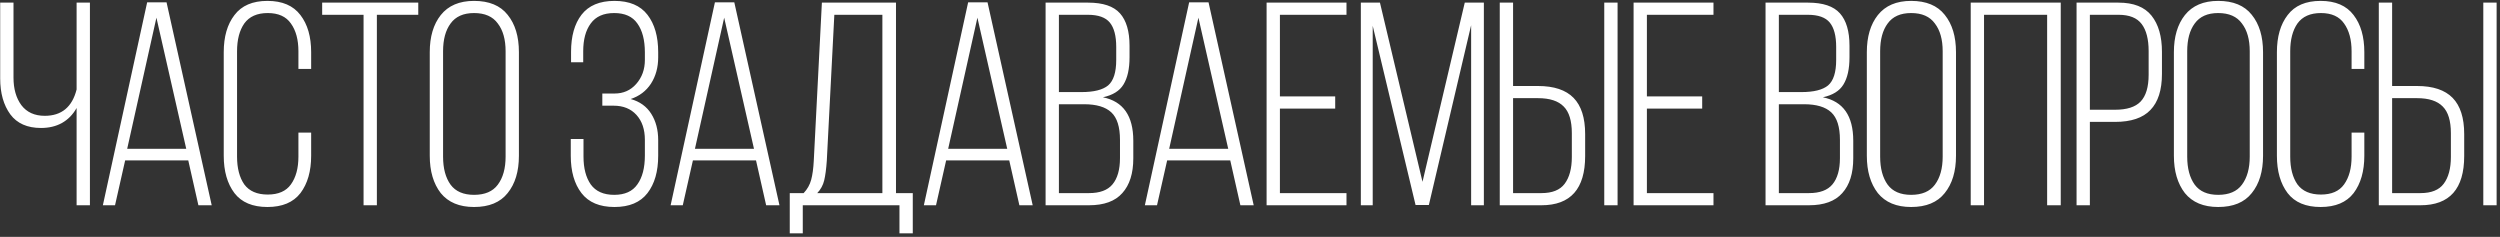 <?xml version="1.0" encoding="UTF-8"?> <svg xmlns="http://www.w3.org/2000/svg" width="475" height="45" viewBox="0 0 475 45" fill="none"><rect x="0" y="0" width="475" height="45" fill="#333333" stroke="none"/> <path d="M14.555 20.52C13.858 21.767 12.923 22.72 11.75 23.38C10.613 24.003 9.293 24.315 7.79 24.315C5.187 24.315 3.243 23.453 1.96 21.73C0.677 19.97 0.035 17.697 0.035 14.91V0.5H2.565V14.745C2.565 16.872 3.06 18.613 4.05 19.97C5.077 21.327 6.562 22.005 8.505 22.005C11.695 22.005 13.712 20.337 14.555 17V0.5H17.085V39H14.555V20.52ZM21.855 39H19.544L27.959 0.445H31.645L40.224 39H37.694L35.77 30.475H23.779L21.855 39ZM35.385 28.275L29.72 3.36L24.165 28.275H35.385ZM50.815 0.17C53.638 0.17 55.728 1.068 57.085 2.865C58.441 4.625 59.12 6.972 59.12 9.905V13.095H56.7V9.74C56.7 7.54 56.223 5.78 55.27 4.46C54.353 3.14 52.886 2.48 50.87 2.48C48.853 2.48 47.368 3.14 46.415 4.46C45.498 5.78 45.04 7.54 45.04 9.74V29.76C45.04 31.96 45.498 33.72 46.415 35.04C47.368 36.323 48.853 36.965 50.87 36.965C52.886 36.965 54.353 36.323 55.27 35.04C56.223 33.72 56.7 31.96 56.7 29.76V25.195H59.12V29.595C59.12 32.528 58.441 34.893 57.085 36.69C55.728 38.45 53.638 39.33 50.815 39.33C47.991 39.33 45.901 38.45 44.545 36.69C43.188 34.893 42.51 32.528 42.51 29.595V9.905C42.51 6.972 43.188 4.625 44.545 2.865C45.901 1.068 47.991 0.17 50.815 0.17ZM69.076 2.81H61.211V0.5H79.471V2.81H71.606V39H69.076V2.81ZM81.654 9.905C81.654 6.972 82.351 4.625 83.744 2.865C85.174 1.068 87.282 0.17 90.069 0.17C92.929 0.17 95.056 1.05 96.449 2.81C97.879 4.57 98.594 6.935 98.594 9.905V29.595C98.594 32.565 97.879 34.93 96.449 36.69C95.056 38.45 92.929 39.33 90.069 39.33C87.282 39.33 85.174 38.45 83.744 36.69C82.351 34.893 81.654 32.528 81.654 29.595V9.905ZM84.184 29.76C84.184 31.997 84.661 33.775 85.614 35.095C86.567 36.378 88.052 37.02 90.069 37.02C92.123 37.02 93.626 36.378 94.579 35.095C95.569 33.775 96.064 31.997 96.064 29.76V9.74C96.064 7.503 95.569 5.743 94.579 4.46C93.626 3.14 92.123 2.48 90.069 2.48C88.052 2.48 86.567 3.14 85.614 4.46C84.661 5.743 84.184 7.503 84.184 9.74V29.76ZM116.751 0.17C119.575 0.17 121.665 1.05 123.021 2.81C124.378 4.57 125.056 6.935 125.056 9.905V10.895C125.056 12.802 124.598 14.47 123.681 15.9C122.765 17.293 121.481 18.265 119.831 18.815C121.555 19.292 122.856 20.227 123.736 21.62C124.616 23.013 125.056 24.682 125.056 26.625V29.595C125.056 32.565 124.378 34.93 123.021 36.69C121.665 38.45 119.575 39.33 116.751 39.33C113.928 39.33 111.838 38.45 110.481 36.69C109.125 34.93 108.446 32.565 108.446 29.595V26.405H110.866V29.76C110.866 31.96 111.325 33.72 112.241 35.04C113.195 36.36 114.68 37.02 116.696 37.02C118.713 37.02 120.18 36.36 121.096 35.04C122.05 33.72 122.526 31.887 122.526 29.54V26.57C122.526 24.59 121.995 23.013 120.931 21.84C119.868 20.667 118.42 20.08 116.586 20.08H114.441V17.77H116.751C118.438 17.77 119.813 17.165 120.876 15.955C121.976 14.708 122.526 13.187 122.526 11.39V9.96C122.526 7.613 122.05 5.78 121.096 4.46C120.18 3.14 118.713 2.48 116.696 2.48C114.68 2.48 113.195 3.14 112.241 4.46C111.288 5.743 110.811 7.503 110.811 9.74V11.83H108.501V9.85C108.501 6.88 109.161 4.533 110.481 2.81C111.838 1.05 113.928 0.17 116.751 0.17ZM129.728 39H127.418L135.833 0.445H139.518L148.098 39H145.568L143.643 30.475H131.653L129.728 39ZM143.258 28.275L137.593 3.36L132.038 28.275H143.258ZM170.898 39H152.528V44.335H150.053V36.69H152.693C153.389 35.957 153.866 35.113 154.123 34.16C154.379 33.207 154.544 31.997 154.618 30.53L156.158 0.5H170.238V36.69H173.428V44.335H170.898V39ZM157.093 30.53C156.983 32.107 156.818 33.353 156.598 34.27C156.378 35.187 155.938 35.993 155.278 36.69H167.653V2.81H158.523L157.093 30.53ZM177.842 39H175.532L183.947 0.445H187.632L196.212 39H193.682L191.757 30.475H179.767L177.842 39ZM191.372 28.275L185.707 3.36L180.152 28.275H191.372ZM206.747 0.5C209.57 0.5 211.587 1.178 212.797 2.535C214.007 3.892 214.612 5.945 214.612 8.695V10.895C214.612 13.095 214.227 14.818 213.457 16.065C212.724 17.275 211.422 18.082 209.552 18.485C213.402 19.255 215.327 22.005 215.327 26.735V30.09C215.327 32.95 214.63 35.15 213.237 36.69C211.88 38.23 209.772 39 206.912 39H198.662V0.5H206.747ZM205.482 17.495C207.829 17.495 209.515 17.073 210.542 16.23C211.569 15.35 212.082 13.737 212.082 11.39V8.915C212.082 6.825 211.679 5.285 210.872 4.295C210.065 3.305 208.672 2.81 206.692 2.81H201.192V17.495H205.482ZM206.912 36.69C208.965 36.69 210.45 36.14 211.367 35.04C212.32 33.903 212.797 32.235 212.797 30.035V26.57C212.797 24.113 212.247 22.372 211.147 21.345C210.047 20.318 208.324 19.805 205.977 19.805H201.192V36.69H206.912ZM219.833 39H217.523L225.938 0.445H229.623L238.203 39H235.673L233.748 30.475H221.758L219.833 39ZM233.363 28.275L227.698 3.36L222.143 28.275H233.363ZM253.688 20.63H243.183V36.69H255.833V39H240.653V0.5H255.833V2.81H243.183V18.32H253.688V20.63ZM268.955 38.945L260.815 4.9V39H258.56V0.5H262.19L270.275 34.545L278.305 0.5H281.935V39H279.515V4.79L271.485 38.945H268.955ZM292.214 16.34C295.257 16.34 297.512 17.092 298.979 18.595C300.446 20.098 301.179 22.39 301.179 25.47V29.65C301.179 35.883 298.411 39 292.874 39H284.954V0.5H287.484V16.34H292.214ZM307.339 39H304.809V0.5H307.339V39ZM292.874 36.69C294.927 36.69 296.394 36.103 297.274 34.93C298.191 33.72 298.649 32.015 298.649 29.815V25.305C298.649 22.958 298.136 21.272 297.109 20.245C296.082 19.182 294.451 18.65 292.214 18.65H287.484V36.69H292.874ZM323.416 20.63H312.911V36.69H325.561V39H310.381V0.5H325.561V2.81H312.911V18.32H323.416V20.63ZM343.538 0.5C346.361 0.5 348.378 1.178 349.588 2.535C350.798 3.892 351.403 5.945 351.403 8.695V10.895C351.403 13.095 351.018 14.818 350.248 16.065C349.515 17.275 348.213 18.082 346.343 18.485C350.193 19.255 352.118 22.005 352.118 26.735V30.09C352.118 32.95 351.421 35.15 350.028 36.69C348.671 38.23 346.563 39 343.703 39H335.453V0.5H343.538ZM342.273 17.495C344.62 17.495 346.306 17.073 347.333 16.23C348.36 15.35 348.873 13.737 348.873 11.39V8.915C348.873 6.825 348.47 5.285 347.663 4.295C346.856 3.305 345.463 2.81 343.483 2.81H337.983V17.495H342.273ZM343.703 36.69C345.756 36.69 347.241 36.14 348.158 35.04C349.111 33.903 349.588 32.235 349.588 30.035V26.57C349.588 24.113 349.038 22.372 347.938 21.345C346.838 20.318 345.115 19.805 342.768 19.805H337.983V36.69H343.703ZM354.699 9.905C354.699 6.972 355.396 4.625 356.789 2.865C358.219 1.068 360.327 0.17 363.114 0.17C365.974 0.17 368.101 1.05 369.494 2.81C370.924 4.57 371.639 6.935 371.639 9.905V29.595C371.639 32.565 370.924 34.93 369.494 36.69C368.101 38.45 365.974 39.33 363.114 39.33C360.327 39.33 358.219 38.45 356.789 36.69C355.396 34.893 354.699 32.528 354.699 29.595V9.905ZM357.229 29.76C357.229 31.997 357.706 33.775 358.659 35.095C359.612 36.378 361.097 37.02 363.114 37.02C365.167 37.02 366.671 36.378 367.624 35.095C368.614 33.775 369.109 31.997 369.109 29.76V9.74C369.109 7.503 368.614 5.743 367.624 4.46C366.671 3.14 365.167 2.48 363.114 2.48C361.097 2.48 359.612 3.14 358.659 4.46C357.706 5.743 357.229 7.503 357.229 9.74V29.76ZM376.966 39H374.436V0.5H391.541V39H388.956V2.81H376.966V39ZM402.521 0.5C405.381 0.5 407.471 1.325 408.791 2.975C410.111 4.625 410.771 6.917 410.771 9.85V14.03C410.771 17.11 410.037 19.402 408.571 20.905C407.141 22.408 404.904 23.16 401.861 23.16H397.076V39H394.546V0.5H402.521ZM401.861 20.85C404.097 20.85 405.711 20.337 406.701 19.31C407.727 18.247 408.241 16.542 408.241 14.195V9.685C408.241 7.448 407.801 5.743 406.921 4.57C406.041 3.397 404.574 2.81 402.521 2.81H397.076V20.85H401.861ZM413.04 9.905C413.04 6.972 413.737 4.625 415.13 2.865C416.56 1.068 418.668 0.17 421.455 0.17C424.315 0.17 426.442 1.05 427.835 2.81C429.265 4.57 429.98 6.935 429.98 9.905V29.595C429.98 32.565 429.265 34.93 427.835 36.69C426.442 38.45 424.315 39.33 421.455 39.33C418.668 39.33 416.56 38.45 415.13 36.69C413.737 34.893 413.04 32.528 413.04 29.595V9.905ZM415.57 29.76C415.57 31.997 416.047 33.775 417 35.095C417.953 36.378 419.438 37.02 421.455 37.02C423.508 37.02 425.012 36.378 425.965 35.095C426.955 33.775 427.45 31.997 427.45 29.76V9.74C427.45 7.503 426.955 5.743 425.965 4.46C425.012 3.14 423.508 2.48 421.455 2.48C419.438 2.48 417.953 3.14 417 4.46C416.047 5.743 415.57 7.503 415.57 9.74V29.76ZM440.917 0.17C443.74 0.17 445.83 1.068 447.187 2.865C448.544 4.625 449.222 6.972 449.222 9.905V13.095H446.802V9.74C446.802 7.54 446.325 5.78 445.372 4.46C444.455 3.14 442.989 2.48 440.972 2.48C438.955 2.48 437.47 3.14 436.517 4.46C435.6 5.78 435.142 7.54 435.142 9.74V29.76C435.142 31.96 435.6 33.72 436.517 35.04C437.47 36.323 438.955 36.965 440.972 36.965C442.989 36.965 444.455 36.323 445.372 35.04C446.325 33.72 446.802 31.96 446.802 29.76V25.195H449.222V29.595C449.222 32.528 448.544 34.893 447.187 36.69C445.83 38.45 443.74 39.33 440.917 39.33C438.094 39.33 436.004 38.45 434.647 36.69C433.29 34.893 432.612 32.528 432.612 29.595V9.905C432.612 6.972 433.29 4.625 434.647 2.865C436.004 1.068 438.094 0.17 440.917 0.17ZM459.233 16.34C462.277 16.34 464.532 17.092 465.998 18.595C467.465 20.098 468.198 22.39 468.198 25.47V29.65C468.198 35.883 465.43 39 459.893 39H451.973V0.5H454.503V16.34H459.233ZM474.358 39H471.828V0.5H474.358V39ZM459.893 36.69C461.947 36.69 463.413 36.103 464.293 34.93C465.21 33.72 465.668 32.015 465.668 29.815V25.305C465.668 22.958 465.155 21.272 464.128 20.245C463.102 19.182 461.47 18.65 459.233 18.65H454.503V36.69H459.893Z" fill="white"></path> </svg> 